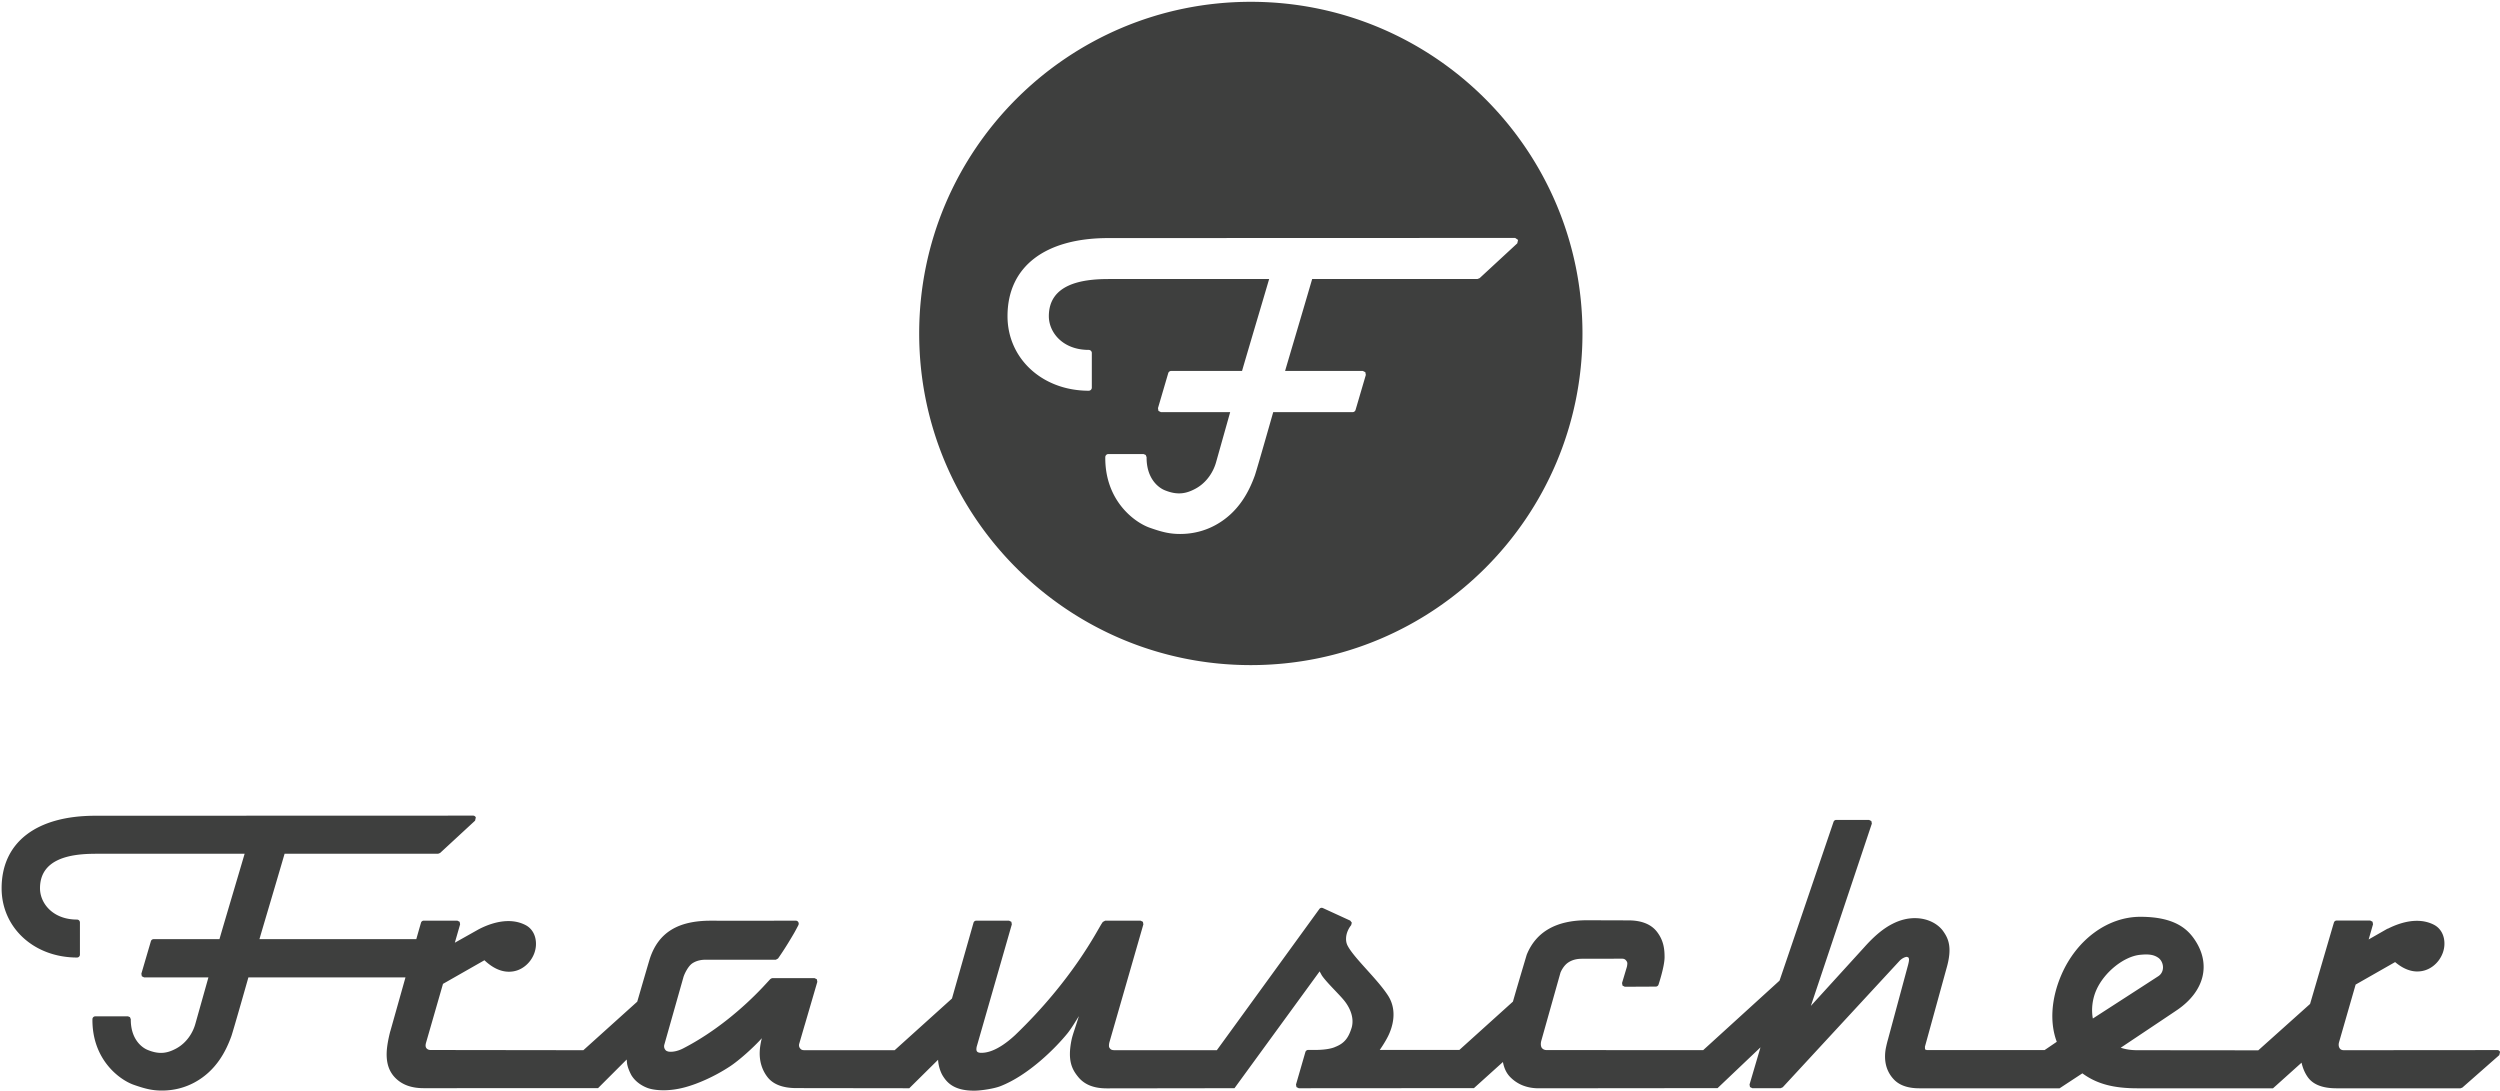 <svg width="1166" height="509" viewBox="0 0 1166 509" xmlns="http://www.w3.org/2000/svg"><title>FRAUSCHER</title><g fill="#3E3F3E" fill-rule="evenodd"><path d="M738.064 155.531C738.064 70.096 668.818.843 583.383.843c-85.422 0-154.675 69.253-154.675 154.688 0 85.422 69.253 154.675 154.675 154.675 85.435 0 154.681-69.253 154.681-154.675zm-31.391-44.557l1.352.919-.369 1.605-17.578 16.246-.978.375h-77.099c-2.317 7.961-5.411 18.408-8.084 27.456-1.844 6.227-3.489 11.78-4.55 15.431h36.259l1.165.582.232 1.281-4.789 16.324a1.46 1.46 0 0 1-1.398 1.035h-37.009s-7.285 25.696-8.554 29.501c-2.683 7.418-7.521 17.23-18.358 23.159-5.036 2.757-10.618 4.155-16.56 4.155-4.919 0-8.595-.971-14.048-2.887-7.278-2.537-20.984-12.712-20.8-32.944.01-.79.655-1.45 1.451-1.45h16.378l1.023.427.411 1.036c-.088 9.579 5.103 14.045 8.488 15.43 5.965 2.433 10.042 1.579 14.307-.725 5.44-2.925 8.444-8.143 9.618-12.362l6.569-23.34h-32.287l-1.159-.582-.232-1.282 4.789-16.323a1.459 1.459 0 0 1 1.392-1.035h33.035c1.343-4.661 4.414-15.042 7.326-24.881a6359.018 6359.018 0 0 0 5.321-18.006h-75.044l-.055.027c-12.612 0-27.656 2.537-27.656 17.319 0 7.612 6.514 15.728 18.594 15.728.8 0 1.45.647 1.45 1.437v16.155c0 .803-.65 1.45-1.45 1.45-21.588 0-37.872-14.951-37.872-34.77 0-23.158 17.569-36.426 47.002-36.426l189.767-.065zM1091.44 489.187c-.31-.332-.98-1.306-.52-3.062l7.75-26.92 18.41-10.492c3.23 2.73 6.55 4.249 9.92 4.38h.42c1.45 0 2.83-.238 4.14-.725 4.72-1.721 8.21-6.48 8.5-11.548.24-4.226-1.56-7.751-4.78-9.46-2.39-1.258-5.1-1.887-8.05-1.887-5.22 0-10.25 1.994-13.6 3.703l-.04-.071-8.85 5.057 2.04-7.087-.23-1.187-1.08-.546h-15.65c-.61 0-1.13.404-1.29.973l-.33 1.092c-.95 3.241-10.78 36.831-10.78 36.831l-24.16 21.637-56.42-.059c-3.06 0-5.46-.403-7.74-1.151 16.82-11.229 25.81-17.246 26.71-17.875 12.33-8.641 15.38-20.997 7.98-32.225-3.36-5.104-9.3-10.967-25.53-10.967-15.196 0-29.618 10.564-36.751 26.895-4.831 11.074-5.614 22.445-2.231 31.406l-5.674 3.858h-54.966l-.807-.32-.048-1.247 10.03-36.427c2.932-10.017.831-14.148-1.567-17.53-2.065-2.897-6.623-6.006-13.187-6.006-3.43 0-6.896.878-10.314 2.611-4.285 2.16-8.463 5.614-13.151 10.848l-25.009 27.466 28.439-85.02-.226-1.187-1.08-.534h-15.287c-.594 0-1.116.392-1.294.974l-25.163 73.981-35.62 32.427-73.007-.036c-1.199 0-1.828-.534-2.173-.926-.32-.344-.795-1.484-.344-3.323l8.974-31.881c.309-.76 1.495-3.3 3.596-4.701 2.612-1.756 5.412-1.756 6.813-1.756l18.267-.036c.807 0 1.353.214 1.792.689.653.7.712 1.223.712 1.543 0 0-.012.676-.202 1.543l-2.266 7.572.213 1.199 1.068.546 14.445-.071c.582 0 1.104-.368 1.282-.914.118-.344 2.825-8.522 2.825-12.819 0-3.751-.428-7.774-3.525-11.798-2.718-3.549-7.217-5.353-13.329-5.353l-19.348-.059c-14.313 0-23.75 5.365-28.094 16.083-.035.166-3.371 11.192-6.433 21.862l-24.984 22.54h-37.14s2.469-3.43 4.096-6.836c1.625-3.419 4.462-11.335-.274-18.611-5.044-7.751-15.501-17.116-18.694-22.979-.724-1.317-.926-2.671-.795-4.19.309-3.24 2.338-5.567 2.35-5.578l.297-1.175-.736-.95-12.748-5.851a1.349 1.349 0 0 0-.564-.126c-.421 0-.824.203-1.085.565 0 0-45.938 63.31-47.807 65.85l-47.821-.012c-.795 0-1.46-.154-1.899-.641-.641-.7-.594-1.174-.594-1.519 0 0 0-.748.208-1.507l15.839-55.014-.213-1.188-1.081-.533h-16.509l-1.128.605-.451.688c-2.124 3.181-13.377 26.065-40.391 52.035-8.783 8.166-14.142 8.308-15.872 8.308h-.175c-2.101-.082-2.244-1.092-1.923-2.824l16.391-57.091-.219-1.188-1.08-.533h-15.282c-.605 0-1.133.404-1.294.985l-10.041 35.323-26.73 24.106-42.278-.012c-.949 0-1.365-.344-1.638-.629-.249-.261-.997-1.092-.57-2.445l2.505-8.605h.012l5.899-20.189-.214-1.199-1.08-.535h-19.454c-.831 0-1.4.677-1.4.677-.012.012-2.113 2.302-3.264 3.525-8.973 9.519-22.071 20.807-37.178 28.581-2.469 1.27-4.519 1.561-5.786 1.561-.68 0-1.134-.089-1.305-.148-.493-.19-.825-.214-1.291-.867-.823-1.139-.369-2.35-.369-2.35l8.858-31.299c.457-1.65 2.237-5.282 4.181-6.576 2.38-1.578 4.962-1.685 6.282-1.697h32.685l1.003-.558s2.107-2.943 4.712-7.192c3.103-5.092 3.056-5.104 4.623-8.06.332-.617.415-.973.22-1.519a1.346 1.346 0 0 0-1.264-.878l-18.327.024c-10.246 0-21.338-.012-21.338-.012-15.272 0-24.257 5.507-28.293 17.34-.285.819-2.976 10.042-5.498 18.742-.196.676-.496 1.685-.496 1.685l-25.13 22.635-71.287-.095c-.893-.012-1.459-.344-1.804-.724-.715-.772-.519-1.863-.237-2.825l7.86-27.299 19.323-11.014c3.561 3.358 7.234 5.21 10.971 5.341l.474.011c1.422 0 2.796-.237 4.089-.712 4.721-1.733 8.21-6.481 8.492-11.572.232-4.202-1.554-7.739-4.78-9.436-2.389-1.258-5.098-1.899-8.047-1.899-5.386 0-10.493 2.077-13.848 3.821l-11.149 6.268 2.463-8.57-.22-1.187-1.076-.534h-15.653c-.596 0-1.125.392-1.294.974l-.317 1.091c-.265.902-.953 3.312-1.873 6.564h-73.162c.985-3.383 2.514-8.546 4.223-14.326 2.489-8.404 5.364-18.113 7.51-25.508h71.61l.911-.356 16.32-15.073.344-1.496c-.202-.51-.7-.854-1.255-.854l-176.252.059c-27.338 0-43.658 12.308-43.658 33.827 0 18.409 15.121 32.297 35.174 32.297.745 0 1.35-.594 1.35-1.342v-15.003c0-.747-.605-1.353-1.35-1.353-11.213 0-17.269-7.513-17.269-14.599 0-13.732 13.97-16.083 25.687-16.083l.051-.024h69.699a5594.663 5594.663 0 0 1-4.94 16.724c-2.703 9.14-5.558 18.777-6.802 23.11H71.668c-.596 0-1.121.392-1.29.961l-4.445 15.157.211 1.199 1.077.534h29.987l-6.098 21.673c-1.091 3.929-3.884 8.76-8.937 11.49-2.297 1.241-4.537 2.035-7.098 2.035-1.848 0-3.867-.415-6.19-1.371-3.142-1.281-7.961-5.436-7.881-14.326l-.382-.961-.95-.404-15.196.012h-.012c-.742 0-1.344.606-1.35 1.342-.178 18.8 12.558 28.248 19.317 30.61 5.066 1.769 8.481 2.671 13.048 2.671 5.522 0 10.7-1.306 15.379-3.858 10.068-5.507 14.561-14.623 17.056-21.507 1.178-3.536 7.938-27.406 7.938-27.406h73.263l-7.056 25.056-.101.273-.17.7c-.59 2.41-1.314 5.899-1.433 8.867-.204 5.092 1.098 8.985 3.977 11.916 3.192 3.253 7.539 4.843 13.284 4.843l81.313-.012 13.359-13.353c.074.451.128 1.887.318 2.576.389 1.733 1.207 3.501 1.91 4.795 3.007 4.867 8.469 6.208 8.469 6.208.33.095 2.662.766 6.484.766 2.67 0 6.065-.327 10.012-1.395 5.655-1.519 13.436-4.819 20.783-9.615 4.504-2.919 11.352-9.127 15.073-13.281-.011.012-.901 3.145-1.002 6.48-.137 4.57 1.199 8.475 3.555 11.573 2.623 3.454 7.169 5.223 13.53 5.223l52.676.071 13.425-13.282c.142 2.611.996 5.566 2.255 7.572 1.887 2.992 5.089 6.837 14.45 6.837.262 0 .528-.005.801-.011 2.802-.06 8.534-.915 11.46-2.042 13.228-5.116 25.893-17.923 31.323-24.605 1.988-2.445 4.421-6.623 5.389-8.095-1.715 5.496-2.932 8.736-3.377 10.848-2.136 10.066.35 14.184 3.074 17.531 2.92 3.573 7.276 5.306 13.324 5.306l59.554-.083s38.346-52.605 39.71-54.48l.986 1.816c2.172 3.3 8.19 8.89 10.635 12 1.756 2.219 4.783 7.098 3.335 12.367-1.519 4.998-3.536 7.431-7.703 9.057 0 0-2.611 1.4-9.401 1.4h-3.192c-.606 0-1.128.404-1.306.986l-4.38 15.157.226 1.187 1.08.534 81.696-.06 13.508-12.178c.558 2.908 1.625 5.199 3.37 6.991 3.442 3.502 7.917 5.27 13.317 5.27l83.43-.083 20.011-19.014-5.104 17.329.214 1.187 1.08.534h13.199l.996-.439 54.421-58.895c1.032-1.116 2.516-1.912 3.513-1.912l.594.226c.546.57.439 1.555-.095 3.608l-9.258 34.302a53.712 53.712 0 0 0-.997 3.965 20.388 20.388 0 0 0-.475 4.368c0 4.142 1.341 7.691 3.988 10.552 2.694 2.943 6.777 4.272 12.095 4.272h65.316l10.635-6.979c6.861 5.009 14.647 6.979 25.722 6.979h63.19l13.31-11.952c.57 2.469 1.49 4.736 2.9 6.73 2.52 3.56 7.08 5.222 13.44 5.222h57.77l.89-.332 17.22-15.145.36-1.484c-.21-.522-.7-.866-1.27-.866l-71.46.059c-.79 0-1.42-.154-1.85-.629zm-854.074-37.364h.012v.036l-.012-.036zm738.742 23.216c-.795-4.226-.237-9.021 1.579-13.187 3.632-8.332 12.793-15.738 20.413-16.522 1.06-.106 2-.166 2.85-.166 2.53 0 4.25.498 5.88 1.685 1.29 1.057 2.05 2.79 1.99 4.534-.07 1.615-.8 2.956-2.04 3.822-.44.297-6.16 4.012-30.672 19.834z"/></g></svg>